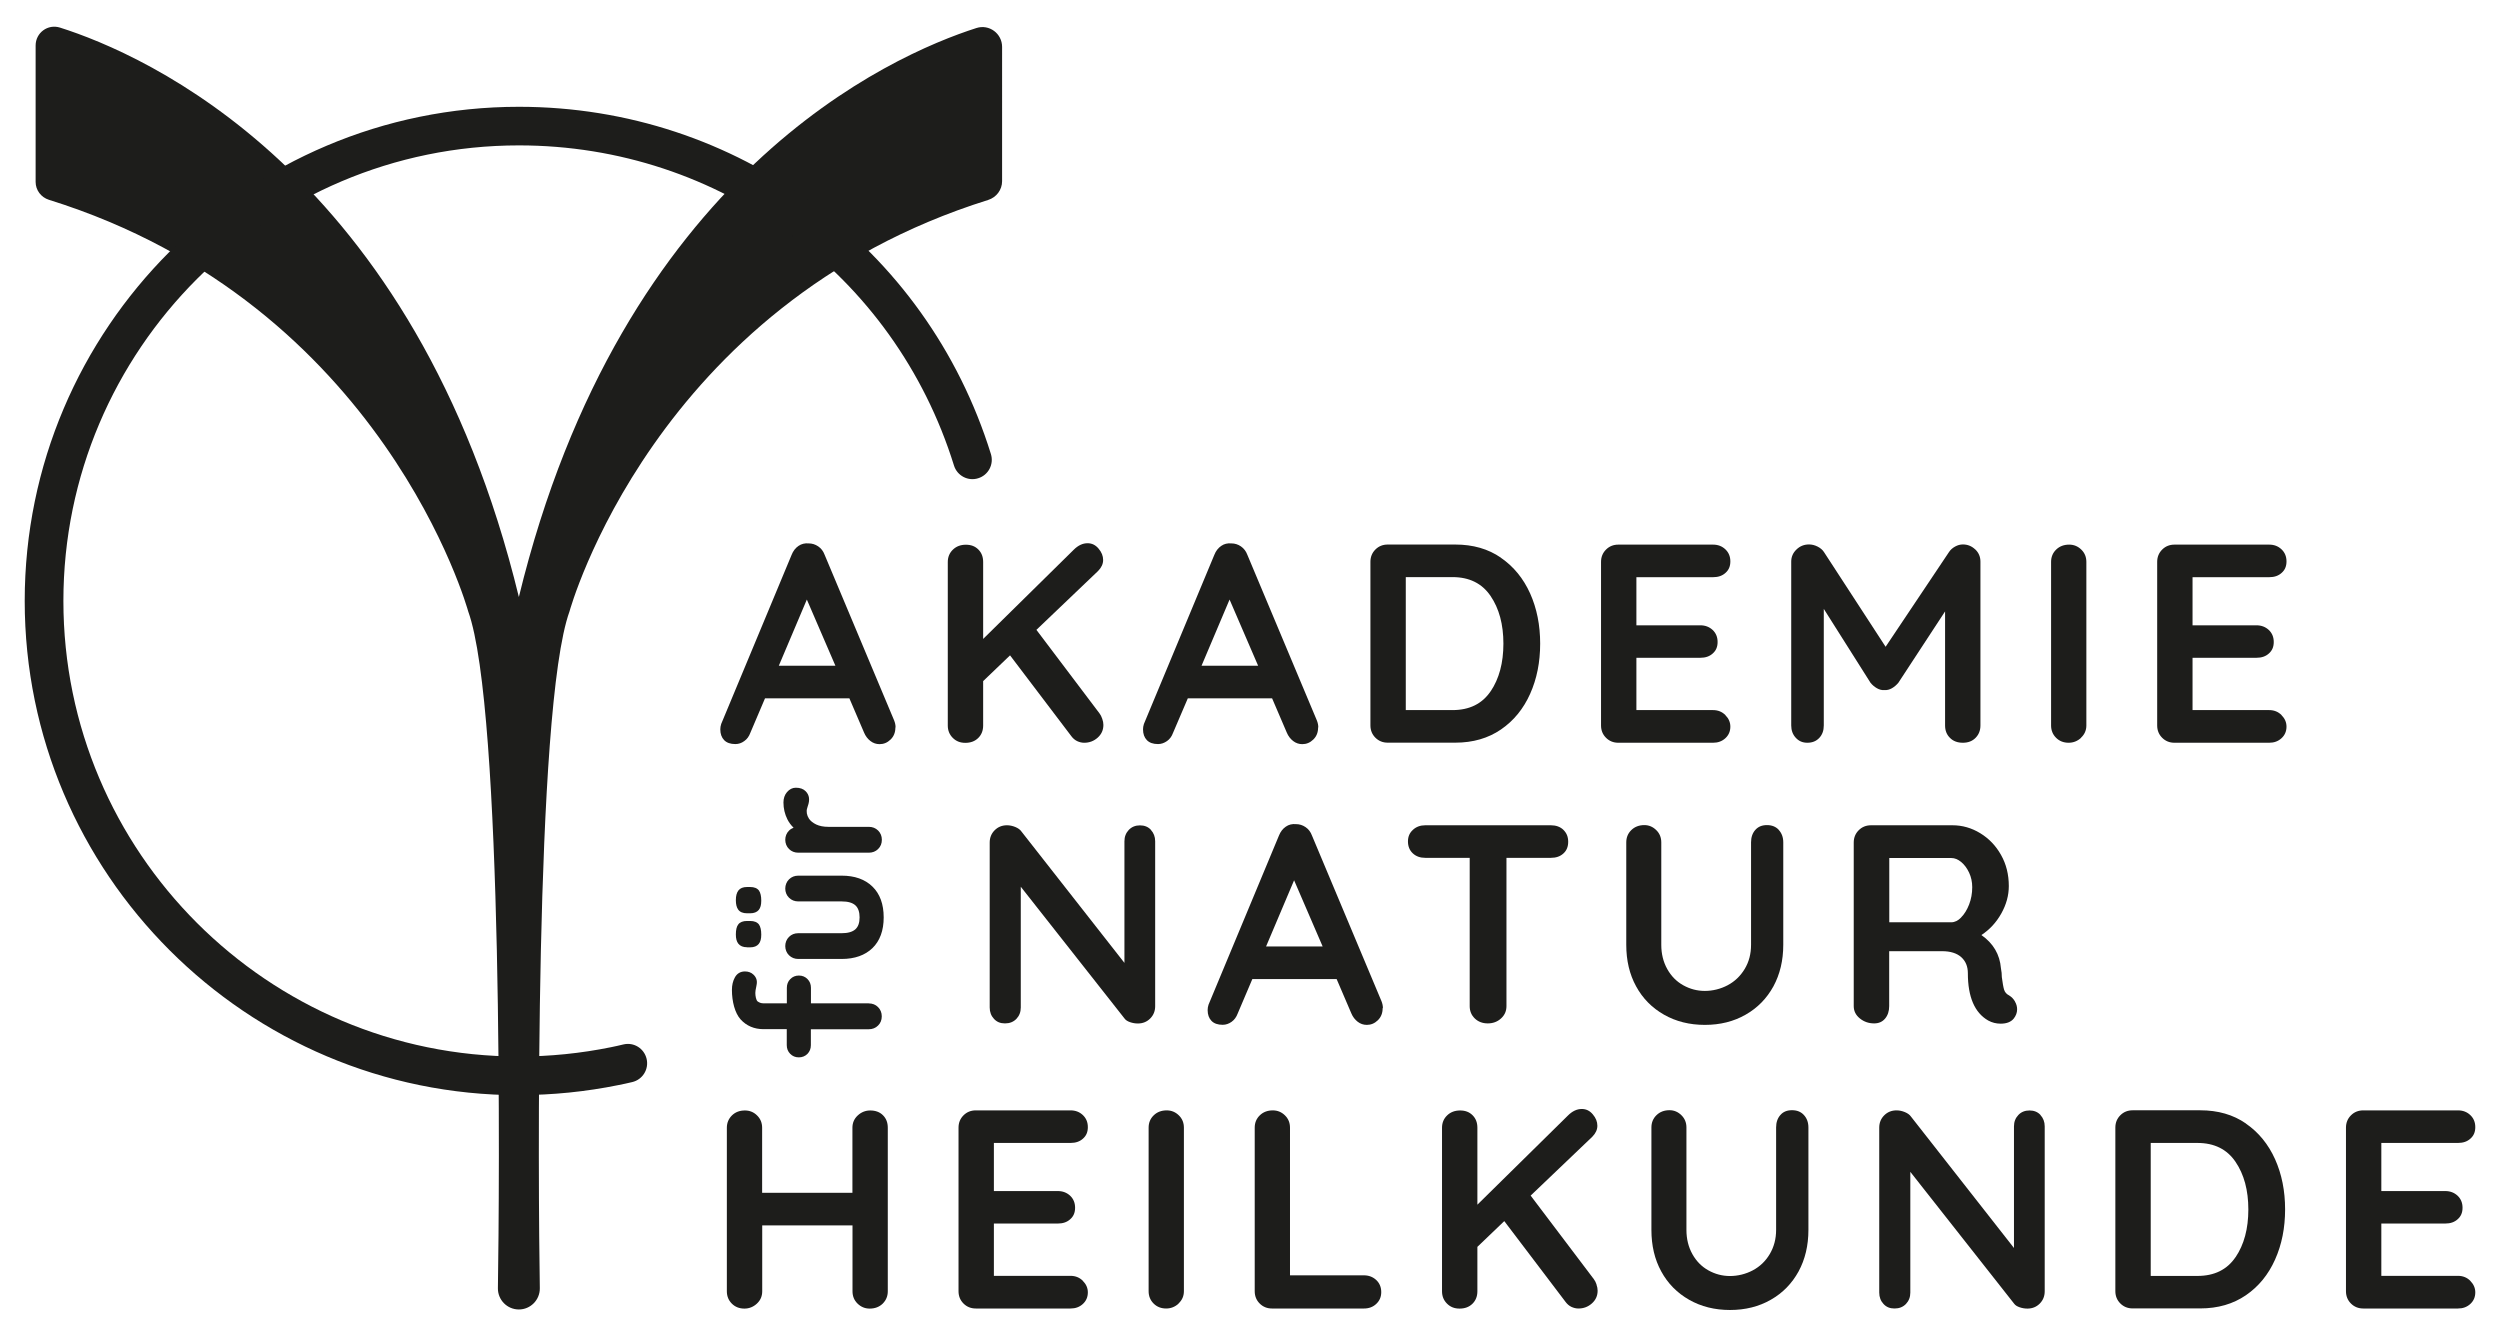 <?xml version="1.0" encoding="UTF-8"?><svg id="a" xmlns="http://www.w3.org/2000/svg" viewBox="0 0 286.3 153.07"><defs><style>.b{fill:#1d1d1b;}</style></defs><path class="b" d="M59.43,68.41C47.57,19.57,16.38,6.17,6.87,3.16c-1.39-.44-2.79.59-2.79,2.05v15.63c0,.94.63,1.76,1.52,2.04,38.38,11.97,48.02,47.14,48.02,47.14,4.03,11.16,3.58,66.52,3.4,77.5-.02,1.34,1.06,2.44,2.4,2.44h0c1.34,0,2.42-1.1,2.4-2.44-.18-10.98-.63-66.33,3.4-77.5,0,0,9.63-35.13,47.94-47.12.95-.3,1.6-1.16,1.6-2.15V5.37c0-1.53-1.48-2.63-2.94-2.16-9.68,3.1-40.61,16.61-52.41,65.2Z"/><path class="b" d="M102.54,83.31c0,.56-.18,1.02-.55,1.38-.37.36-.79.53-1.26.53-.39,0-.74-.12-1.05-.36-.31-.24-.56-.56-.73-.97l-1.68-3.92h-9.66l-1.68,3.95c-.15.41-.38.73-.7.95-.31.23-.65.34-1.02.34-.56,0-.99-.15-1.28-.45-.29-.3-.44-.71-.44-1.23,0-.2.03-.4.1-.62l8.07-19.38c.17-.43.43-.77.78-1.01.35-.24.74-.33,1.17-.29.39,0,.75.11,1.09.34.34.23.58.55.73.95l7.97,18.99c.11.28.16.54.16.78ZM89.19,76.24h6.48l-3.27-7.58-3.21,7.58Z"/><path class="b" d="M126.23,82.32c.09.25.13.48.13.7,0,.58-.22,1.07-.66,1.46s-.95.58-1.54.58c-.28,0-.55-.07-.81-.19-.26-.13-.47-.31-.65-.55l-7.03-9.27-3.08,2.95v5.09c0,.58-.19,1.06-.57,1.43-.38.37-.87.55-1.47.55s-1.06-.19-1.44-.57c-.38-.38-.57-.85-.57-1.41v-18.73c0-.56.19-1.03.58-1.41s.89-.57,1.49-.57,1.06.18,1.43.55c.37.37.55.84.55,1.43v8.81l10.37-10.21c.5-.5,1.03-.75,1.59-.75.5,0,.92.21,1.26.62.35.41.52.84.52,1.3s-.2.87-.58,1.26l-7.06,6.74,7.22,9.56c.13.17.24.38.32.63Z"/><path class="b" d="M150.95,83.31c0,.56-.18,1.02-.55,1.38-.37.36-.79.53-1.26.53-.39,0-.74-.12-1.05-.36-.31-.24-.56-.56-.73-.97l-1.68-3.92h-9.65l-1.69,3.95c-.15.41-.38.73-.7.95s-.65.34-1.02.34c-.56,0-.99-.15-1.28-.45-.29-.3-.44-.71-.44-1.23,0-.2.03-.4.1-.62l8.07-19.38c.17-.43.43-.77.78-1.01.34-.24.73-.33,1.17-.29.39,0,.75.11,1.09.34.33.23.58.55.73.95l7.97,18.99c.11.28.16.54.16.78ZM137.6,76.24h6.48l-3.27-7.58-3.21,7.58Z"/><path class="b" d="M171.89,63.88c1.46,1.01,2.57,2.37,3.34,4.08.77,1.72,1.15,3.63,1.15,5.75s-.38,4.03-1.15,5.75c-.77,1.72-1.88,3.08-3.34,4.08-1.46,1-3.2,1.51-5.23,1.51h-7.74c-.56,0-1.03-.19-1.41-.57-.38-.38-.57-.85-.57-1.41v-18.73c0-.56.19-1.03.57-1.41s.85-.57,1.41-.57h7.74c2.03,0,3.77.5,5.23,1.51ZM170.71,79.17c.97-1.44,1.46-3.26,1.46-5.46s-.49-4.02-1.47-5.46c-.98-1.44-2.43-2.16-4.36-2.16h-5.35v15.23h5.35c1.94,0,3.4-.72,4.37-2.16Z"/><path class="b" d="M197.59,81.9c.38.38.57.82.57,1.31,0,.54-.19.98-.57,1.33-.38.35-.85.52-1.41.52h-10.85c-.56,0-1.03-.19-1.41-.57-.38-.38-.57-.85-.57-1.41v-18.73c0-.56.19-1.03.57-1.41s.85-.57,1.41-.57h10.85c.56,0,1.03.18,1.41.54.38.36.57.82.57,1.38s-.18.98-.55,1.31c-.37.34-.84.5-1.43.5h-8.78v5.51h7.32c.56,0,1.03.18,1.41.53.38.36.57.82.57,1.38s-.18.98-.55,1.31c-.37.34-.84.5-1.43.5h-7.32v5.99h8.78c.56,0,1.03.19,1.41.57Z"/><path class="b" d="M226.2,62.91c.4.38.6.85.6,1.41v18.76c0,.56-.18,1.03-.55,1.41-.37.38-.85.57-1.46.57s-1.1-.18-1.47-.55c-.38-.37-.57-.84-.57-1.43v-13.06l-5.35,8.17c-.22.26-.46.47-.74.63s-.57.23-.87.21c-.28.02-.56-.05-.84-.21s-.53-.37-.74-.63l-5.35-8.46v13.35c0,.58-.17,1.06-.52,1.43-.35.37-.8.55-1.36.55s-.98-.19-1.33-.57c-.35-.38-.52-.85-.52-1.41v-18.76c0-.54.2-1.01.6-1.39.4-.39.88-.58,1.44-.58.32,0,.65.08.97.24.32.16.57.37.74.63l7.06,10.85,7.26-10.85c.17-.26.41-.47.7-.63.29-.16.59-.24.89-.24.54,0,1.01.19,1.41.57Z"/><path class="b" d="M238.33,84.49c-.41.38-.89.57-1.43.57-.58,0-1.06-.19-1.44-.57-.38-.38-.57-.85-.57-1.41v-18.73c0-.56.19-1.03.58-1.41.39-.38.89-.57,1.49-.57.54,0,1,.19,1.39.57s.58.85.58,1.41v18.73c0,.56-.21,1.03-.62,1.41Z"/><path class="b" d="M261.28,81.9c.38.38.57.82.57,1.31,0,.54-.19.98-.57,1.33-.38.35-.85.52-1.41.52h-10.85c-.56,0-1.03-.19-1.41-.57-.38-.38-.57-.85-.57-1.41v-18.73c0-.56.19-1.03.57-1.41s.85-.57,1.41-.57h10.85c.56,0,1.03.18,1.41.54.38.36.57.82.57,1.38s-.18.98-.55,1.31c-.37.34-.84.5-1.43.5h-8.78v5.51h7.32c.56,0,1.03.18,1.41.53.38.36.57.82.57,1.38s-.18.98-.55,1.31c-.37.34-.84.5-1.43.5h-7.32v5.99h8.78c.56,0,1.03.19,1.41.57Z"/><path class="b" d="M131.8,95.04c.32.35.49.78.49,1.3v18.89c0,.56-.19,1.03-.57,1.41-.38.38-.85.57-1.41.57-.3,0-.6-.05-.89-.15-.29-.1-.5-.23-.63-.41l-11.89-15.1v13.83c0,.52-.17.95-.5,1.3-.34.35-.77.52-1.31.52s-.94-.17-1.26-.52c-.32-.34-.49-.78-.49-1.3v-18.89c0-.56.19-1.03.57-1.41s.85-.57,1.41-.57c.32,0,.64.07.96.2.31.13.55.3.7.52l11.79,15.04v-13.93c0-.52.17-.95.5-1.3.34-.35.76-.52,1.28-.52s.94.17,1.26.52Z"/><path class="b" d="M158.34,115.46c0,.56-.18,1.02-.55,1.38-.37.36-.79.53-1.26.53-.39,0-.74-.12-1.05-.36-.31-.24-.56-.56-.73-.97l-1.68-3.92h-9.65l-1.68,3.95c-.15.41-.39.73-.7.95s-.65.34-1.02.34c-.56,0-.99-.15-1.28-.45-.29-.3-.44-.71-.44-1.23,0-.2.03-.4.1-.62l8.07-19.38c.17-.43.43-.77.78-1.01.34-.24.73-.33,1.17-.29.39,0,.75.11,1.09.34.34.23.58.55.73.95l7.97,18.99c.11.28.16.54.16.78ZM144.99,108.39h6.48l-3.27-7.58-3.21,7.58Z"/><path class="b" d="M179.04,95.04c.37.35.55.8.55,1.36s-.18,1.01-.55,1.34c-.37.34-.84.5-1.43.5h-5.09v16.98c0,.56-.2,1.03-.62,1.41-.41.38-.92.57-1.52.57s-1.1-.19-1.49-.57c-.39-.38-.58-.85-.58-1.41v-16.98h-5.09c-.58,0-1.06-.17-1.43-.52-.37-.35-.55-.8-.55-1.36s.19-.98.57-1.33.85-.52,1.41-.52h14.39c.58,0,1.06.17,1.43.52Z"/><path class="b" d="M203.7,95.04c.34.37.52.84.52,1.43v11.73c0,1.79-.38,3.38-1.13,4.76-.76,1.38-1.81,2.46-3.18,3.24-1.36.78-2.92,1.17-4.67,1.17s-3.31-.39-4.68-1.17c-1.37-.78-2.44-1.86-3.19-3.24-.76-1.38-1.13-2.97-1.13-4.76v-11.73c0-.56.19-1.03.58-1.41.39-.38.89-.57,1.49-.57.52,0,.97.19,1.36.57s.58.85.58,1.41v11.73c0,1.04.23,1.96.68,2.77.45.81,1.06,1.43,1.83,1.86s1.59.65,2.48.65,1.8-.22,2.61-.65c.81-.43,1.46-1.05,1.95-1.86s.73-1.73.73-2.77v-11.73c0-.58.16-1.06.49-1.43s.76-.55,1.33-.55,1.02.18,1.36.55Z"/><path class="b" d="M230.76,114.71c.16.28.24.57.24.87,0,.39-.13.74-.39,1.07-.32.39-.82.58-1.49.58-.52,0-.99-.12-1.43-.36-1.55-.89-2.33-2.69-2.33-5.41,0-.78-.25-1.39-.76-1.85-.51-.45-1.24-.68-2.19-.68h-6.06v6.29c0,.58-.16,1.06-.47,1.43-.31.37-.73.55-1.25.55-.63,0-1.17-.19-1.64-.57-.47-.38-.7-.85-.7-1.41v-18.73c0-.56.19-1.03.57-1.41.38-.38.85-.57,1.41-.57h9.33c1.12,0,2.18.3,3.18.91s1.79,1.44,2.38,2.49c.6,1.06.89,2.25.89,3.56,0,1.08-.29,2.13-.87,3.16-.58,1.03-1.34,1.84-2.27,2.45,1.36.95,2.11,2.22,2.24,3.82.07.35.1.68.1,1,.09.67.17,1.15.26,1.44s.28.51.58.66c.28.17.5.4.66.68ZM224.59,105.06c.37-.37.67-.86.91-1.47.24-.62.36-1.28.36-1.99,0-.6-.12-1.16-.36-1.67-.24-.51-.54-.91-.91-1.22-.37-.3-.74-.45-1.13-.45h-7.1v7.36h7.1c.39,0,.77-.18,1.13-.55Z"/><path class="b" d="M101.12,127.72c.37.37.55.84.55,1.43v18.73c0,.56-.2,1.03-.58,1.41-.39.38-.89.57-1.49.57-.54,0-1-.19-1.39-.57-.39-.38-.58-.85-.58-1.41v-7.55h-10.34v7.55c0,.56-.2,1.03-.61,1.41-.41.38-.89.57-1.43.57-.58,0-1.06-.19-1.44-.57-.38-.38-.57-.85-.57-1.41v-18.73c0-.56.2-1.03.58-1.41.39-.38.88-.57,1.49-.57.54,0,1.01.19,1.39.57.39.38.58.85.58,1.41v7.45h10.34v-7.45c0-.56.2-1.03.61-1.41.41-.38.89-.57,1.43-.57.6,0,1.09.18,1.46.55Z"/><path class="b" d="M124.01,146.69c.38.38.57.82.57,1.31,0,.54-.19.98-.57,1.33-.38.35-.85.52-1.41.52h-10.85c-.56,0-1.03-.19-1.41-.57-.38-.38-.57-.85-.57-1.41v-18.73c0-.56.19-1.03.57-1.41.38-.38.85-.57,1.41-.57h10.85c.56,0,1.03.18,1.41.54.38.36.57.82.57,1.38s-.18.98-.55,1.31c-.37.34-.84.5-1.43.5h-8.78v5.51h7.32c.56,0,1.03.18,1.41.53.38.36.57.82.57,1.38s-.18.98-.55,1.31c-.37.34-.84.5-1.43.5h-7.32v5.99h8.78c.56,0,1.03.19,1.41.57Z"/><path class="b" d="M134.98,149.28c-.41.38-.89.57-1.43.57-.58,0-1.06-.19-1.44-.57-.38-.38-.57-.85-.57-1.41v-18.73c0-.56.19-1.03.58-1.41.39-.38.89-.57,1.49-.57.54,0,1,.19,1.39.57.39.38.58.85.58,1.41v18.73c0,.56-.21,1.03-.62,1.41Z"/><path class="b" d="M157.61,146.59c.38.36.57.82.57,1.38s-.19.99-.57,1.35c-.38.36-.85.53-1.41.53h-10.53c-.56,0-1.03-.19-1.41-.57-.38-.38-.57-.85-.57-1.41v-18.73c0-.56.19-1.03.58-1.41s.89-.57,1.49-.57c.54,0,1,.19,1.39.57s.58.85.58,1.41v16.91h8.46c.56,0,1.03.18,1.41.53Z"/><path class="b" d="M182.83,147.11c.09.25.13.48.13.7,0,.58-.22,1.07-.66,1.46-.44.39-.95.58-1.54.58-.28,0-.55-.07-.81-.19-.26-.13-.47-.31-.65-.55l-7.03-9.27-3.08,2.95v5.09c0,.58-.19,1.06-.57,1.43-.38.37-.87.55-1.47.55s-1.06-.19-1.44-.57c-.38-.38-.57-.85-.57-1.41v-18.73c0-.56.19-1.03.58-1.41s.89-.57,1.49-.57,1.06.18,1.43.55c.37.37.55.84.55,1.43v8.81l10.37-10.21c.5-.5,1.03-.75,1.59-.75.5,0,.92.21,1.26.62.35.41.52.84.52,1.3s-.2.87-.58,1.26l-7.06,6.74,7.23,9.56c.13.17.24.38.32.63Z"/><path class="b" d="M206.58,127.69c.34.37.52.84.52,1.43v11.73c0,1.79-.38,3.38-1.13,4.76-.76,1.38-1.81,2.46-3.18,3.24-1.36.78-2.92,1.17-4.67,1.17s-3.31-.39-4.68-1.17c-1.37-.78-2.44-1.86-3.19-3.24-.76-1.38-1.13-2.97-1.13-4.76v-11.73c0-.56.19-1.03.58-1.41.39-.38.89-.57,1.49-.57.52,0,.97.19,1.36.57s.58.85.58,1.41v11.73c0,1.04.23,1.96.68,2.77.45.81,1.06,1.43,1.83,1.86s1.59.65,2.48.65,1.8-.22,2.61-.65c.81-.43,1.46-1.05,1.94-1.86s.73-1.73.73-2.77v-11.73c0-.58.16-1.06.49-1.43.32-.37.76-.55,1.33-.55s1.02.18,1.36.55Z"/><path class="b" d="M233.67,127.69c.32.35.49.78.49,1.3v18.89c0,.56-.19,1.03-.57,1.41s-.85.57-1.41.57c-.3,0-.6-.05-.89-.15-.29-.1-.5-.23-.63-.41l-11.89-15.1v13.83c0,.52-.17.95-.5,1.3-.34.35-.77.52-1.31.52s-.94-.17-1.26-.52c-.32-.34-.49-.78-.49-1.3v-18.89c0-.56.19-1.03.57-1.41s.85-.57,1.41-.57c.33,0,.64.07.96.2.31.13.55.3.7.52l11.79,15.04v-13.93c0-.52.17-.95.5-1.3.33-.35.76-.52,1.28-.52s.94.17,1.26.52Z"/><path class="b" d="M257.2,128.67c1.46,1.01,2.57,2.37,3.34,4.08.77,1.72,1.15,3.63,1.15,5.75s-.38,4.03-1.15,5.75c-.77,1.72-1.88,3.08-3.34,4.08-1.46,1-3.2,1.51-5.23,1.51h-7.74c-.56,0-1.03-.19-1.41-.57-.38-.38-.57-.85-.57-1.41v-18.73c0-.56.19-1.03.57-1.41s.85-.57,1.41-.57h7.74c2.03,0,3.77.5,5.23,1.51ZM256.02,143.97c.97-1.44,1.46-3.26,1.46-5.46s-.49-4.02-1.47-5.46c-.98-1.44-2.43-2.16-4.36-2.16h-5.35v15.23h5.35c1.94,0,3.4-.72,4.37-2.16Z"/><path class="b" d="M282.9,146.69c.38.38.57.82.57,1.31,0,.54-.19.98-.57,1.33-.38.35-.85.52-1.41.52h-10.85c-.56,0-1.03-.19-1.41-.57-.38-.38-.57-.85-.57-1.41v-18.73c0-.56.19-1.03.57-1.41.38-.38.85-.57,1.41-.57h10.85c.56,0,1.03.18,1.41.54.38.36.57.82.57,1.38s-.18.98-.55,1.31c-.37.34-.84.5-1.43.5h-8.78v5.51h7.32c.56,0,1.03.18,1.41.53.38.36.57.82.57,1.38s-.18.98-.55,1.31c-.37.34-.84.5-1.43.5h-7.32v5.99h8.78c.56,0,1.03.19,1.41.57Z"/><path class="b" d="M99.5,114.9h-6.63v-1.78c0-.39-.13-.73-.39-.99-.26-.27-.59-.41-.99-.41s-.73.14-.99.41c-.26.26-.39.6-.39.99v1.78h-2.69c-.24,0-.45-.07-.66-.22-.17-.13-.26-.63-.26-.97,0-.18.04-.42.11-.73l.04-.22c.09-.46-.04-.84-.37-1.15-.25-.24-.58-.36-.97-.36-.51,0-.92.24-1.16.7-.22.4-.33.87-.33,1.41,0,1.34.34,2.66,1,3.39.67.73,1.55,1.11,2.61,1.11h2.67v1.83c0,.39.13.73.39.99.26.27.59.41.99.41s.73-.14.99-.4c.26-.27.39-.6.39-.99v-1.83h6.63c.42,0,.78-.14,1.06-.42.29-.28.43-.64.43-1.06s-.15-.78-.43-1.06c-.28-.28-.64-.42-1.06-.42Z"/><path class="b" d="M96.39,106.87h-4.97c-.42,0-.78.14-1.06.42-.58.56-.57,1.56,0,2.11.29.28.64.42,1.06.42h4.97c1.48,0,2.67-.42,3.52-1.24.85-.82,1.29-2.01,1.29-3.52s-.43-2.7-1.29-3.53c-.85-.83-2.03-1.25-3.52-1.25h-4.97c-.42,0-.77.14-1.06.42-.57.56-.58,1.55,0,2.11.29.28.64.42,1.06.42h4.97c.72,0,1.24.15,1.57.45.32.29.48.76.48,1.38s-.16,1.07-.48,1.36c-.33.3-.86.45-1.57.45Z"/><path class="b" d="M85.55,104.59h.35c.45,0,.78-.13.99-.38.2-.24.29-.59.29-1.07,0-.52-.09-.9-.26-1.15-.2-.27-.54-.41-1.02-.41h-.35c-.45,0-.78.13-.99.4-.19.25-.29.61-.29,1.11,0,.48.09.83.27,1.08.2.28.54.42,1.01.42Z"/><path class="b" d="M85.55,108.49h.35c.45,0,.78-.13.99-.39.2-.24.29-.59.29-1.07,0-.52-.09-.9-.26-1.15-.2-.27-.54-.41-1.02-.41h-.35c-.46,0-.8.13-1,.39-.19.24-.28.62-.28,1.16,0,.47.09.81.29,1.06.21.26.54.4.99.4Z"/><path class="b" d="M90.88,94.79c-.19.07-.37.18-.52.33-.58.56-.57,1.56,0,2.11.28.28.64.42,1.06.42h8.08c.42,0,.78-.14,1.06-.42.29-.28.43-.64.43-1.06s-.15-.78-.43-1.06c-.29-.28-.64-.42-1.06-.42h-4.64c-.54,0-1.01-.09-1.39-.27-.37-.18-.65-.4-.83-.67-.25-.38-.32-.83-.21-1.17.03-.13.06-.21.07-.24.27-.74.19-1.29-.23-1.72-.26-.27-.64-.41-1.13-.41-.39,0-.73.17-1.02.51h0c-.27.32-.4.72-.4,1.18,0,.68.15,1.33.45,1.93.18.36.42.68.7.95Z"/><path class="b" d="M59.43,125.42c-31.21,0-56.6-25.39-56.6-56.6S28.22,12.23,59.43,12.23c24.93,0,46.66,15.98,54.05,39.77.36,1.17-.29,2.41-1.46,2.77-1.16.37-2.41-.29-2.77-1.46-6.82-21.92-26.84-36.66-49.82-36.66-28.77,0-52.17,23.4-52.17,52.17s23.4,52.17,52.17,52.17c3.54,0,7.08-.36,10.52-1.06.48-.1.96-.2,1.44-.32,1.2-.29,2.38.46,2.66,1.65.28,1.19-.46,2.38-1.65,2.66-.52.12-1.03.24-1.56.34-3.73.76-7.57,1.15-11.41,1.15Z"/></svg>